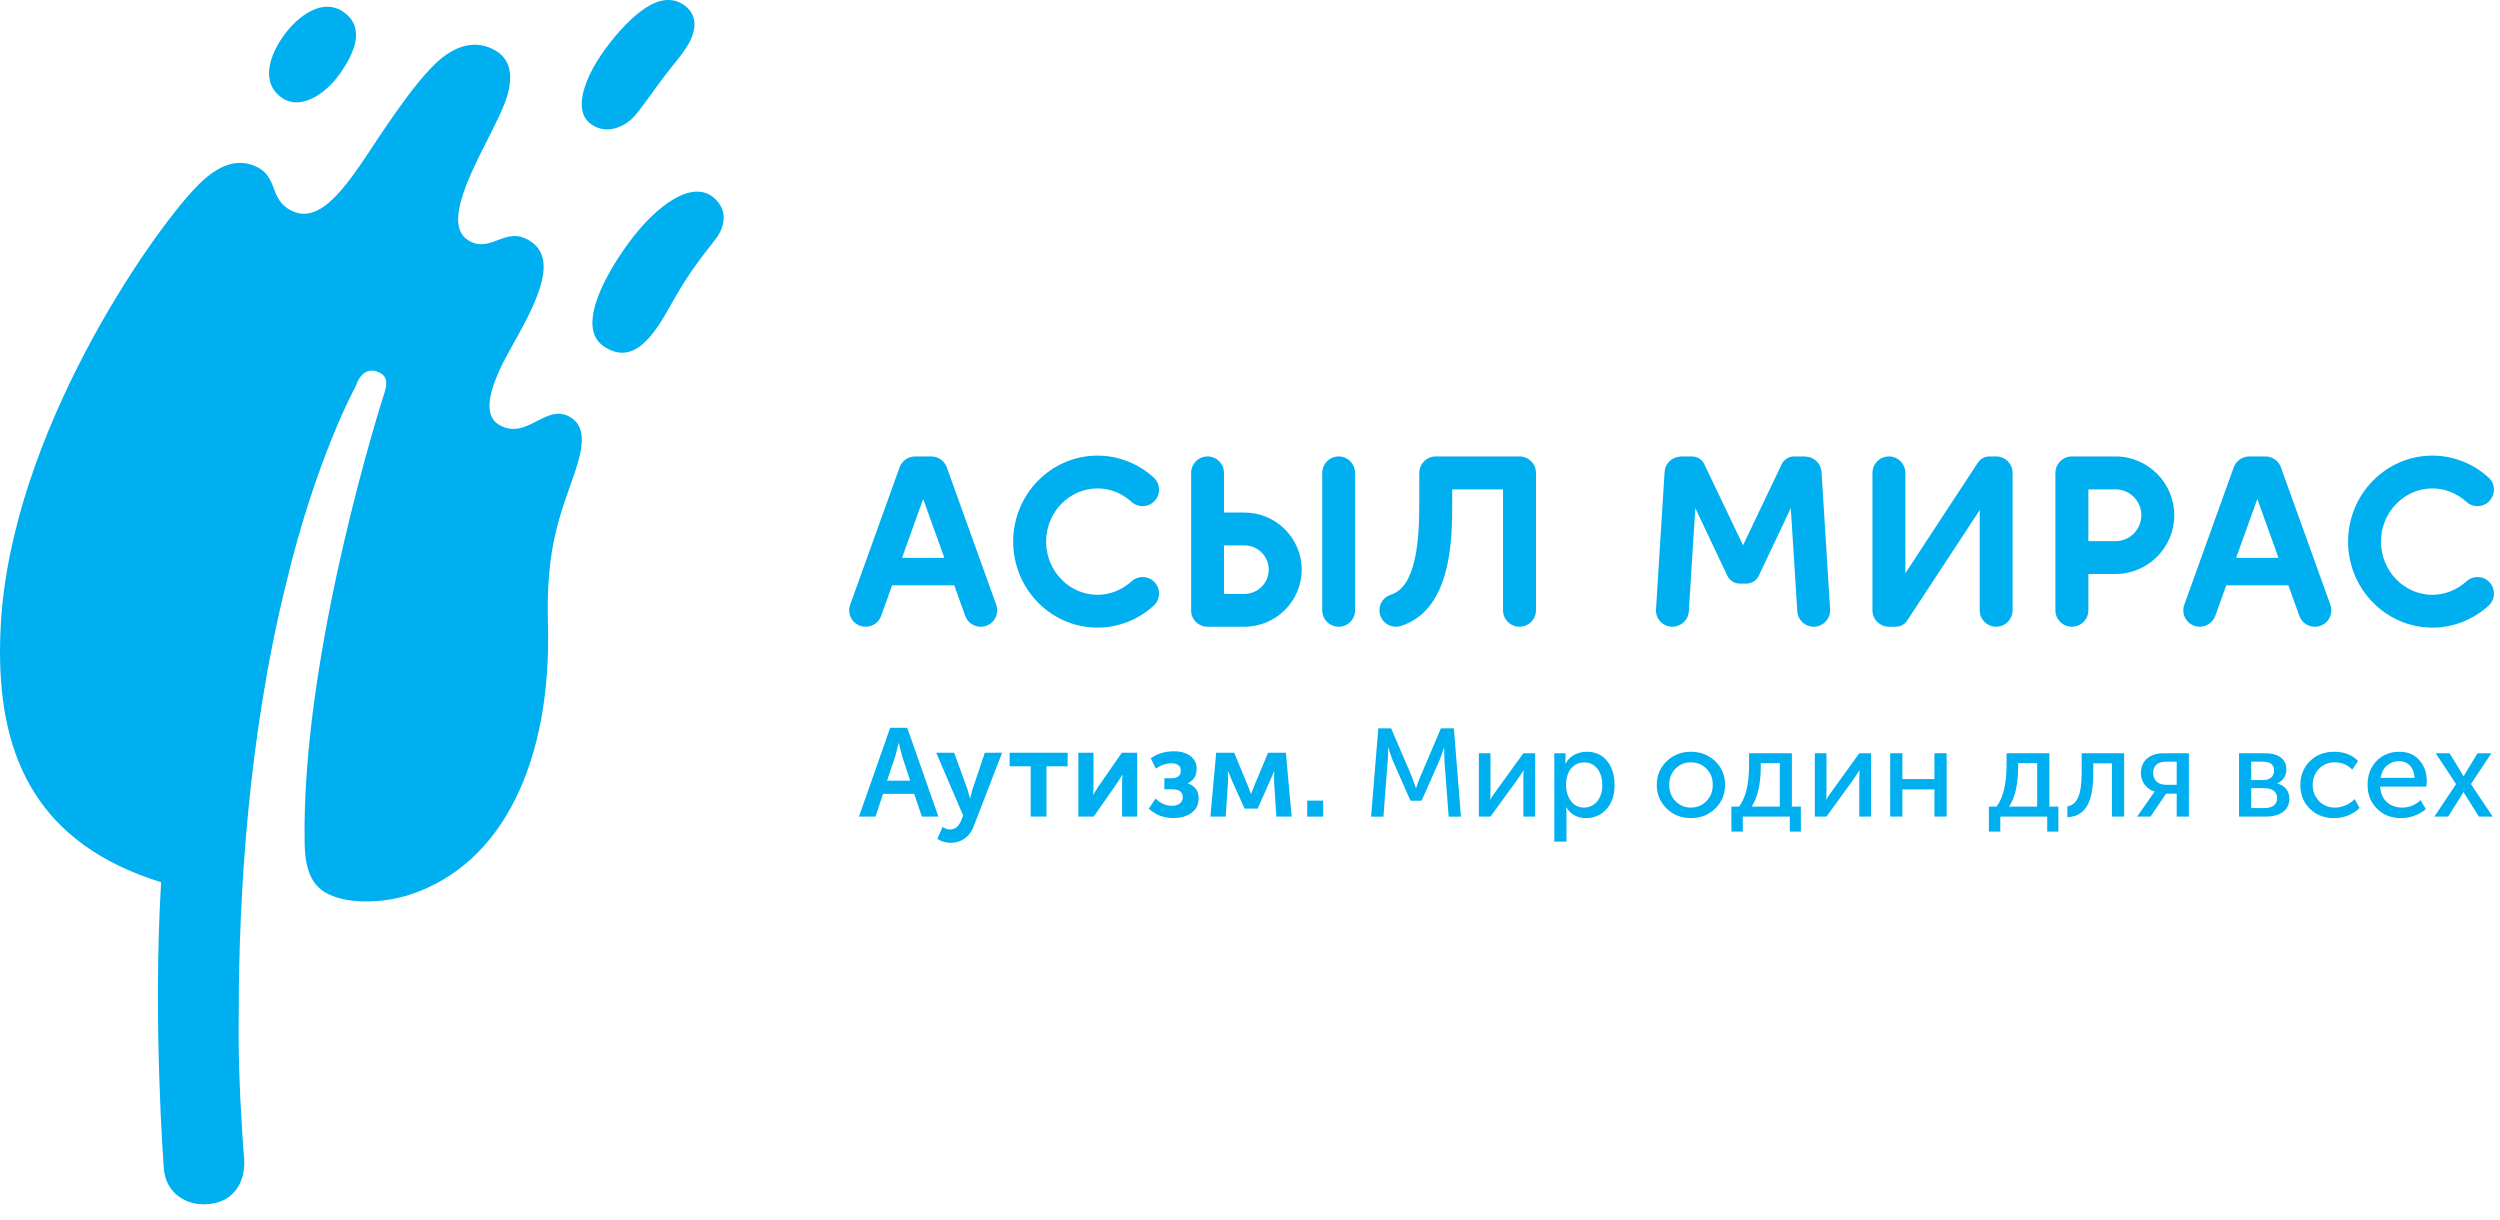 <svg width="205" height="100" viewBox="0 0 205 100" fill="none" xmlns="http://www.w3.org/2000/svg">
<g id="Asyl miras ru 1" clip-path="url(#clip0_793_279)">
<path id="Vector" d="M58.556 16.232C56.748 14.665 53.881 16.914 51.922 19.424C49.969 21.938 47.102 26.723 49.476 28.375C51.883 30.05 53.568 27.576 54.9 25.191C56.446 22.424 57.151 21.582 58.681 19.601C59.485 18.562 59.673 17.196 58.556 16.232Z" fill="#00AFEF"/>
<path id="Vector_2" d="M54.593 6.102C55.084 5.453 55.838 4.62 56.37 3.752C57.084 2.59 57.255 1.305 56.184 0.486C55.755 0.157 55.307 0.006 54.849 0H54.765C54.112 0.006 53.442 0.294 52.783 0.752C52.11 1.209 51.446 1.846 50.799 2.569C50.012 3.458 49.038 4.73 48.417 5.994C47.666 7.532 47.267 9.315 48.45 10.168C49.898 11.208 51.448 10.191 52.018 9.533C52.814 8.61 53.65 7.319 54.593 6.102Z" fill="#00AFEF"/>
<path id="Vector_3" d="M23.097 8.006C24.596 9.072 26.629 7.78 27.827 6.105C29.011 4.445 30.027 2.306 28.181 0.993C26.477 -0.222 24.447 1.273 23.248 2.941C22.056 4.608 21.383 6.795 23.097 8.006Z" fill="#00AFEF"/>
<path id="Vector_4" d="M46.715 34.18C44.737 33.065 43.255 36.085 41.007 34.882C39.246 33.939 40.445 31.069 42.099 28.172C44.334 24.257 45.549 21.263 43.611 19.862C41.5 18.336 40.316 20.858 38.431 19.725C36.833 18.767 37.657 16.163 39.226 12.951C40.052 11.278 40.833 9.836 41.328 8.605C42.122 6.65 42.044 4.984 40.66 4.163C39.046 3.205 37.32 3.677 35.706 5.215C34.51 6.364 33.324 7.984 32.132 9.679C29.33 13.663 26.812 18.665 23.95 17.299C21.937 16.335 22.945 14.374 20.755 13.553C19.068 12.924 17.493 13.874 16.068 15.357C12.325 19.247 0.935 35.566 0.065 51.21C0.022 51.976 0 52.728 0 53.465C0.004 62.2 3.137 69.225 13.211 72.341C12.514 83.872 13.434 95.797 13.434 95.797C13.557 97.663 15.029 98.756 16.706 98.756C19.158 98.756 20.158 96.889 20.023 95.051C20.023 95.051 19.921 93.959 19.814 92.01C19.645 89.278 19.528 86.386 19.579 82.783C19.591 73.634 20.311 60.572 23.461 47.855C25.898 37.623 29.136 31.733 29.14 31.725C29.537 30.577 30.207 30.152 31.034 30.516C31.776 30.837 31.819 31.425 31.436 32.491C31.436 32.491 24.671 53.514 24.982 69.19C25.009 70.558 25.224 72.327 26.661 73.175C28.252 74.118 31.169 74.139 33.547 73.381C41.269 70.9 45.236 62.357 44.932 51.169C44.758 44.834 45.921 42.271 47.126 38.765C47.924 36.434 48.005 34.911 46.715 34.18Z" fill="#00AFEF"/>
<path id="Vector_5" d="M102.043 48.7H100.366V44.721H102.043C103.145 44.721 104.035 45.616 104.035 46.711C104.035 47.811 103.145 48.7 102.043 48.7ZM102.043 42.03H100.366V38.782C100.366 38.037 99.765 37.428 99.019 37.428C98.272 37.428 97.671 38.037 97.671 38.782V50.045C97.671 50.791 98.272 51.391 99.019 51.391H102.043C104.63 51.391 106.738 49.294 106.738 46.711C106.738 44.127 104.63 42.03 102.043 42.03Z" fill="#00AFEF"/>
<path id="Vector_6" d="M109.77 37.428C109.024 37.428 108.423 38.037 108.423 38.782V50.045C108.423 50.791 109.024 51.391 109.77 51.391C110.517 51.391 111.118 50.791 111.118 50.045V38.782C111.118 38.037 110.517 37.428 109.77 37.428Z" fill="#00AFEF"/>
<path id="Vector_7" d="M124.602 37.428H117.732C116.986 37.428 116.383 38.037 116.383 38.782V41.229C116.383 44.392 116.117 48.105 114.049 48.767C113.344 48.986 112.955 49.745 113.18 50.456C113.358 51.03 113.892 51.391 114.46 51.391C114.597 51.391 114.734 51.371 114.871 51.33C119.08 49.99 119.08 44.072 119.08 41.229V40.128H123.248V50.045C123.248 50.791 123.857 51.391 124.602 51.391C125.342 51.391 125.951 50.791 125.951 50.045V38.782C125.951 38.037 125.342 37.428 124.602 37.428Z" fill="#00AFEF"/>
<path id="Vector_8" d="M183.362 45.747L185.101 40.915L186.838 45.747H183.362ZM187.037 38.325C186.845 37.792 186.339 37.428 185.771 37.428H184.436C183.867 37.428 183.356 37.792 183.164 38.325L179.112 49.588C178.858 50.291 179.229 51.065 179.926 51.316C180.078 51.371 180.235 51.391 180.384 51.391C180.939 51.391 181.452 51.05 181.651 50.503L182.555 47.995H187.646L188.548 50.503C188.796 51.201 189.569 51.563 190.274 51.316C190.978 51.065 191.342 50.291 191.088 49.588L187.037 38.325Z" fill="#00AFEF"/>
<path id="Vector_9" d="M73.964 45.747L75.7 40.915L77.439 45.747H73.964ZM77.637 38.325C77.445 37.792 76.938 37.428 76.367 37.428H75.038C74.465 37.428 73.96 37.792 73.766 38.325L69.714 49.588C69.463 50.291 69.827 51.065 70.528 51.316C70.68 51.371 70.833 51.391 70.984 51.391C71.539 51.391 72.056 51.05 72.254 50.503L73.154 47.995H78.25L79.148 50.503C79.402 51.201 80.175 51.563 80.876 51.316C81.576 51.065 81.942 50.291 81.69 49.588L77.637 38.325Z" fill="#00AFEF"/>
<path id="Vector_10" d="M173.471 44.372H171.247V40.128H173.471C174.641 40.128 175.592 41.078 175.592 42.248C175.592 43.422 174.641 44.372 173.471 44.372ZM173.471 37.428H169.893C169.152 37.428 168.543 38.037 168.543 38.782V50.045C168.543 50.791 169.152 51.391 169.893 51.391C170.646 51.391 171.247 50.791 171.247 50.045V47.066H173.471C176.127 47.066 178.29 44.905 178.29 42.248C178.29 39.595 176.127 37.428 173.471 37.428Z" fill="#00AFEF"/>
<path id="Vector_11" d="M163.684 37.428C163.411 37.428 163.089 37.428 163.089 37.428C162.734 37.443 162.398 37.62 162.185 37.935L156.239 47.005V38.782C156.239 38.037 155.635 37.428 154.891 37.428C154.145 37.428 153.541 38.037 153.541 38.782V50.045C153.541 50.791 154.145 51.391 154.891 51.391C155.171 51.391 155.486 51.391 155.486 51.391C155.841 51.379 156.177 51.208 156.382 50.893L162.338 41.823V50.045C162.338 50.791 162.938 51.391 163.684 51.391C164.431 51.391 165.033 50.791 165.033 50.045V38.782C165.033 38.037 164.431 37.428 163.684 37.428Z" fill="#00AFEF"/>
<path id="Vector_12" d="M202.247 47.673C201.465 48.376 200.48 48.774 199.461 48.774C197.134 48.774 195.239 46.811 195.239 44.412C195.239 42.008 197.134 40.051 199.461 40.051C200.48 40.051 201.465 40.441 202.247 41.152C202.793 41.653 203.65 41.618 204.149 41.064C204.382 40.811 204.499 40.49 204.505 40.176V40.147C204.505 39.786 204.354 39.424 204.068 39.163C202.793 38.003 201.159 37.36 199.461 37.36C195.65 37.36 192.542 40.523 192.542 44.412C192.542 48.302 195.65 51.465 199.461 51.465C201.159 51.465 202.793 50.822 204.068 49.662C204.354 49.395 204.505 49.039 204.505 48.678V48.649C204.499 48.329 204.382 48.008 204.149 47.755C203.65 47.208 202.793 47.167 202.247 47.673Z" fill="#00AFEF"/>
<path id="Vector_13" d="M148.111 37.443C148.078 37.437 148.049 37.428 148.015 37.428H147.112C146.681 37.428 146.29 37.676 146.098 38.066L142.93 44.715L139.754 38.066C139.57 37.676 139.174 37.428 138.742 37.428H137.846C137.812 37.428 137.785 37.437 137.756 37.443C137.085 37.484 136.54 38.011 136.497 38.695L135.793 49.964C135.744 50.701 136.306 51.344 137.051 51.391C137.079 51.391 137.106 51.391 137.135 51.391C137.846 51.391 138.441 50.846 138.482 50.133L139.016 41.666L141.65 47.229C141.843 47.613 142.232 47.858 142.664 47.858H143.198C143.627 47.858 144.018 47.613 144.211 47.229L146.844 41.666L147.379 50.133C147.42 50.846 148.015 51.391 148.72 51.391C148.748 51.391 148.775 51.391 148.81 51.391C149.548 51.344 150.116 50.701 150.067 49.964L149.364 38.695C149.315 38.011 148.775 37.492 148.111 37.443Z" fill="#00AFEF"/>
<path id="Vector_14" d="M92.782 47.673C92.007 48.376 91.019 48.774 89.996 48.774C87.671 48.774 85.782 46.811 85.782 44.412C85.782 42.008 87.671 40.051 89.996 40.051C91.019 40.051 92.007 40.441 92.782 41.152C93.332 41.653 94.181 41.618 94.688 41.064C95.195 40.517 95.154 39.663 94.606 39.163C93.332 38.003 91.692 37.36 89.996 37.36C86.183 37.36 83.08 40.523 83.08 44.412C83.08 48.302 86.183 51.465 89.996 51.465C91.692 51.465 93.332 50.822 94.606 49.662C95.154 49.156 95.195 48.308 94.688 47.755C94.189 47.208 93.332 47.167 92.782 47.673Z" fill="#00AFEF"/>
<path id="Vector_15" d="M72.737 64.017H74.637L73.991 62.069L73.703 60.942H73.682C73.57 61.42 73.478 61.797 73.394 62.069L72.737 64.017ZM70.436 66.962L72.993 59.678H74.392L76.948 66.962H75.592L74.966 65.098H72.408L71.793 66.962H70.436Z" fill="#00AFEF"/>
<path id="Vector_16" d="M77.297 67.8C77.491 67.943 77.675 68.019 77.87 68.019C78.291 68.019 78.592 67.794 78.786 67.343L78.98 66.877L76.772 61.724H78.24L79.34 64.745L79.536 65.449H79.557C79.618 65.176 79.677 64.951 79.731 64.765L80.759 61.724H82.174L79.843 67.753C79.506 68.662 78.776 69.113 77.954 69.113C77.583 69.113 77.172 68.982 76.996 68.866L76.863 68.778L77.297 67.8Z" fill="#00AFEF"/>
<path id="Vector_17" d="M84.517 66.959V62.837H82.791V61.724H87.548V62.837H85.811V66.959H84.517Z" fill="#00AFEF"/>
<path id="Vector_18" d="M88.424 66.959V61.724H89.667V64.526C89.667 64.786 89.657 64.992 89.635 65.155H89.657C89.686 65.094 89.81 64.888 90.046 64.526L91.988 61.724H93.25V66.959H92.009V64.171C92.009 64.014 92.019 63.809 92.04 63.542H92.019C91.997 63.597 91.866 63.801 91.629 64.171L89.686 66.959H88.424Z" fill="#00AFEF"/>
<path id="Vector_19" d="M94.757 65.482C95.168 65.878 95.614 66.076 96.087 66.076C96.647 66.076 96.989 65.809 96.989 65.366C96.989 64.935 96.702 64.722 96.113 64.722H95.477V63.82H96.011C96.559 63.82 96.825 63.615 96.825 63.213C96.825 62.794 96.565 62.59 96.046 62.59C95.635 62.59 95.209 62.733 94.78 63.021L94.361 62.188C94.882 61.798 95.532 61.606 96.285 61.606C97.359 61.606 98.126 62.147 98.126 63.042C98.126 63.601 97.892 63.991 97.408 64.216V64.238C97.995 64.457 98.289 64.853 98.289 65.439C98.289 65.96 98.099 66.362 97.708 66.65C97.318 66.936 96.825 67.081 96.23 67.081C95.428 67.081 94.745 66.828 94.203 66.307L94.757 65.482Z" fill="#00AFEF"/>
<path id="Vector_20" d="M99.255 66.959L99.727 61.724H101.206L102.32 64.424L102.574 65.094H102.594L102.854 64.424L103.983 61.724H105.441L105.914 66.959H104.662L104.476 64.13L104.484 63.236H104.464C104.374 63.495 104.271 63.748 104.155 63.993L103.128 66.303H102.054L101.022 64.007L100.707 63.236H100.686L100.699 64.13L100.506 66.959H99.255Z" fill="#00AFEF"/>
<path id="Vector_21" d="M107.194 66.963H108.499V65.65H107.194V66.963Z" fill="#00AFEF"/>
<path id="Vector_22" d="M112.428 66.966L113.023 59.722H114.076L115.753 63.645L116.103 64.615H116.123C116.254 64.239 116.371 63.912 116.485 63.645L118.156 59.722H119.217L119.798 66.966H118.792L118.444 62.401L118.422 61.335H118.401C118.252 61.772 118.129 62.133 118.013 62.401L116.569 65.66H115.659L114.221 62.401L113.831 61.315H113.81C113.825 61.745 113.825 62.101 113.79 62.401L113.44 66.966H112.428Z" fill="#00AFEF"/>
<path id="Vector_23" d="M121.268 66.959V61.766H122.219V64.868C122.219 65.223 122.212 65.464 122.192 65.566H122.212C122.247 65.484 122.396 65.243 122.67 64.868L124.916 61.766H125.881V66.959H124.916V63.863C124.916 63.769 124.916 63.638 124.922 63.461C124.936 63.289 124.943 63.187 124.943 63.173H124.922C124.916 63.187 124.773 63.42 124.47 63.863L122.219 66.959H121.268Z" fill="#00AFEF"/>
<path id="Vector_24" d="M128.808 65.676C129.076 66.039 129.438 66.223 129.89 66.223C130.745 66.223 131.389 65.513 131.389 64.377C131.389 63.258 130.794 62.519 129.916 62.519C129.068 62.519 128.417 63.154 128.417 64.385C128.417 64.877 128.554 65.308 128.808 65.676ZM127.452 69.011V61.767H128.377V62.233L128.35 62.621H128.37C128.698 62.006 129.342 61.645 130.115 61.645C130.814 61.645 131.368 61.89 131.777 62.396C132.188 62.903 132.395 63.558 132.395 64.365C132.395 65.184 132.182 65.841 131.736 66.346C131.299 66.838 130.73 67.085 130.039 67.085C129.356 67.085 128.808 66.791 128.432 66.203H128.411C128.438 66.325 128.452 66.483 128.452 66.654V69.011H127.452Z" fill="#00AFEF"/>
<path id="Vector_25" d="M137.388 65.696C137.738 66.046 138.155 66.223 138.662 66.223C139.155 66.223 139.578 66.046 139.928 65.69C140.278 65.329 140.447 64.89 140.447 64.357C140.447 63.824 140.278 63.38 139.928 63.031C139.578 62.684 139.155 62.512 138.662 62.512C138.155 62.512 137.738 62.684 137.388 63.031C137.047 63.38 136.875 63.824 136.875 64.357C136.875 64.898 137.047 65.341 137.388 65.696ZM136.67 62.422C137.21 61.904 137.869 61.645 138.656 61.645C139.441 61.645 140.1 61.904 140.646 62.416C141.187 62.929 141.454 63.578 141.454 64.357C141.454 65.137 141.187 65.778 140.646 66.305C140.1 66.832 139.441 67.085 138.662 67.085C137.881 67.085 137.21 66.832 136.67 66.305C136.13 65.778 135.856 65.137 135.856 64.357C135.856 63.585 136.13 62.943 136.67 62.422Z" fill="#00AFEF"/>
<path id="Vector_26" d="M145.944 66.14V62.578H144.383V62.86C144.383 64.281 144.129 65.368 143.642 66.14H145.944ZM141.974 66.14H142.61C143.158 65.401 143.423 64.261 143.423 62.723V61.766H146.935V66.14H147.673V68.19H146.763V66.959H142.91V68.19H141.974V66.14Z" fill="#00AFEF"/>
<path id="Vector_27" d="M148.814 66.959V61.766H149.771V64.868C149.771 65.223 149.757 65.464 149.737 65.566H149.757C149.792 65.484 149.943 65.243 150.223 64.868L152.46 61.766H153.425V66.959H152.46V63.863C152.46 63.769 152.46 63.638 152.474 63.461C152.481 63.289 152.488 63.187 152.488 63.173H152.474C152.46 63.187 152.318 63.42 152.016 63.863L149.771 66.959H148.814Z" fill="#00AFEF"/>
<path id="Vector_28" d="M154.997 66.959V61.766H155.996V63.885H158.623V61.766H159.623V66.959H158.623V64.731H155.996V66.959H154.997Z" fill="#00AFEF"/>
<path id="Vector_29" d="M167.049 66.14V62.578H165.489V62.86C165.489 64.281 165.241 65.368 164.75 66.14H167.049ZM163.086 66.14H163.723C164.269 65.401 164.537 64.261 164.537 62.723V61.766H168.049V66.14H168.787V68.19H167.871V66.959H164.024V68.19H163.086V66.14Z" fill="#00AFEF"/>
<path id="Vector_30" d="M169.525 66.12C170.307 65.997 170.697 65.203 170.697 63.373V61.766H174.18V66.959H173.18V62.593H171.648V63.373C171.648 65.756 171.033 66.932 169.525 67.014V66.12Z" fill="#00AFEF"/>
<path id="Vector_31" d="M178.489 64.355V62.456H177.66C176.928 62.456 176.56 62.764 176.56 63.393C176.56 64.014 177.004 64.355 177.627 64.355H178.489ZM175.245 66.959L176.45 65.237L176.682 64.917V64.909C176.053 64.731 175.554 64.151 175.554 63.399C175.554 62.368 176.292 61.766 177.414 61.766H179.489V66.959H178.489V65.08H177.619L176.34 66.959H175.245Z" fill="#00AFEF"/>
<path id="Vector_32" d="M184.597 66.263H185.664C186.364 66.263 186.726 65.954 186.726 65.45C186.726 64.931 186.344 64.629 185.659 64.629H184.597V66.263ZM184.597 63.967H185.577C186.158 63.967 186.473 63.665 186.473 63.173C186.473 62.695 186.158 62.456 185.542 62.456H184.597V63.967ZM183.6 66.959V61.766H185.746C186.814 61.766 187.485 62.237 187.485 63.105C187.485 63.603 187.205 64.034 186.746 64.241V64.253C187.371 64.404 187.732 64.896 187.732 65.484C187.732 66.426 186.98 66.959 185.822 66.959H183.6Z" fill="#00AFEF"/>
<path id="Vector_33" d="M189.402 62.422C189.928 61.904 190.592 61.645 191.406 61.645C192.228 61.645 192.878 61.904 193.358 62.402L192.885 63.107C192.488 62.704 192.015 62.512 191.447 62.512C190.928 62.512 190.496 62.684 190.155 63.045C189.819 63.395 189.642 63.832 189.642 64.357C189.642 64.89 189.819 65.329 190.155 65.69C190.505 66.046 190.948 66.223 191.482 66.223C192.056 66.223 192.681 65.943 193.083 65.527L193.481 66.25C193.001 66.756 192.22 67.085 191.406 67.085C190.592 67.085 189.928 66.832 189.402 66.311C188.88 65.8 188.629 65.157 188.629 64.365C188.629 63.599 188.88 62.949 189.402 62.422Z" fill="#00AFEF"/>
<path id="Vector_34" d="M197.994 63.783C197.959 62.923 197.438 62.416 196.726 62.416C195.947 62.416 195.344 62.929 195.208 63.783H197.994ZM194.88 62.396C195.372 61.89 196.002 61.645 196.748 61.645C197.461 61.645 197.999 61.883 198.403 62.349C198.799 62.806 198.998 63.38 198.998 64.077C198.998 64.173 198.985 64.303 198.957 64.502H195.174C195.208 65.041 195.386 65.466 195.722 65.772C196.063 66.066 196.48 66.223 196.967 66.223C197.528 66.223 198.047 66.019 198.493 65.615L198.916 66.346C198.424 66.797 197.63 67.085 196.904 67.085C196.09 67.085 195.434 66.832 194.914 66.311C194.393 65.792 194.141 65.143 194.141 64.365C194.141 63.558 194.386 62.903 194.88 62.396Z" fill="#00AFEF"/>
<path id="Vector_35" d="M199.62 66.959L201.4 64.294L199.723 61.766H200.865L201.832 63.352L201.995 63.659H202.015C202.091 63.542 202.138 63.44 202.193 63.352L203.159 61.766H204.293L202.616 64.294L204.396 66.959H203.266L202.179 65.223L202.015 64.951H201.995L201.843 65.223L200.75 66.959H199.62Z" fill="#00AFEF"/>
</g>
<defs>
<clipPath id="clip0_793_279">
<rect width="204.505" height="100" fill="white"/>
</clipPath>
</defs>
</svg>
